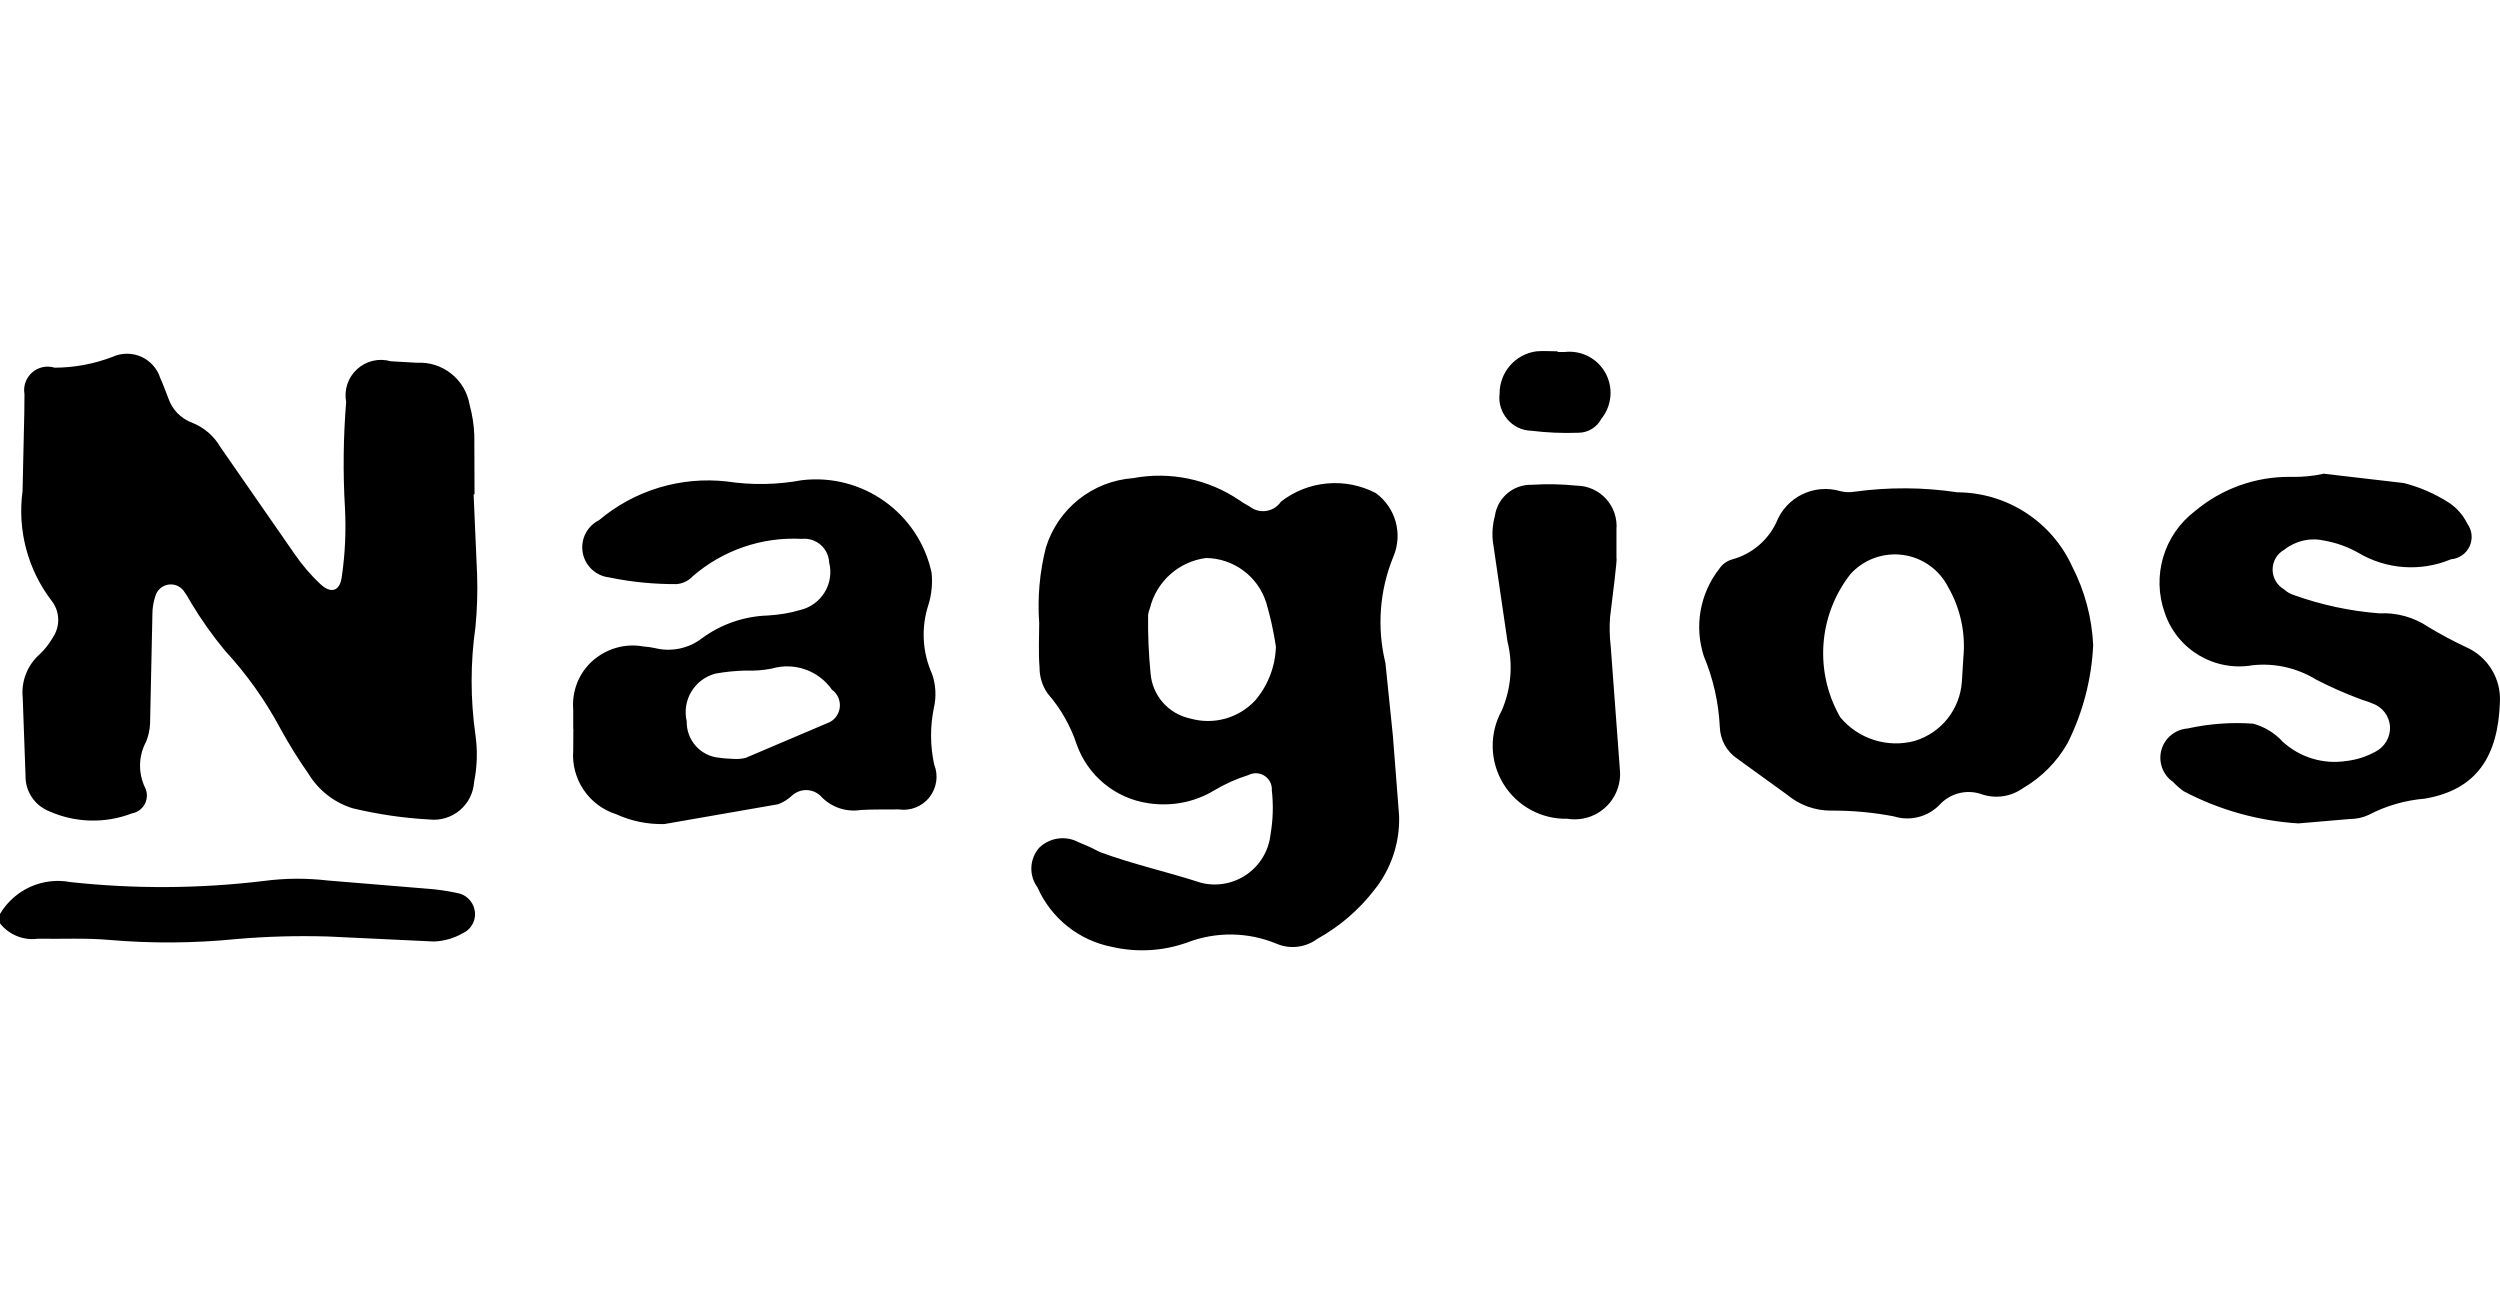 <?xml version="1.0" encoding="UTF-8"?>
<svg xmlns="http://www.w3.org/2000/svg" width="146" height="76" viewBox="0 0 146 76" fill="none">
  <path d="M0.001 53.374C0.413 52.678 1.03 52.126 1.767 51.793C2.504 51.461 3.326 51.364 4.121 51.515C7.875 51.923 11.665 51.901 15.415 51.447C16.647 51.284 17.894 51.276 19.128 51.42L24.899 51.896C25.494 51.937 26.085 52.02 26.668 52.145C26.921 52.181 27.158 52.295 27.345 52.47C27.532 52.646 27.66 52.874 27.713 53.125C27.773 53.4 27.737 53.688 27.61 53.939C27.483 54.19 27.274 54.39 27.017 54.504C26.506 54.798 25.932 54.962 25.344 54.984L19.142 54.691C17.352 54.638 15.561 54.688 13.777 54.843C11.309 55.088 8.821 55.104 6.351 54.889C4.982 54.77 3.595 54.846 2.217 54.821C1.801 54.878 1.378 54.825 0.989 54.667C0.6 54.51 0.259 54.254 0 53.924L0.001 53.374ZM27.659 28.875L27.863 33.569C27.897 34.581 27.865 35.594 27.768 36.602C27.468 38.703 27.468 40.836 27.768 42.937C27.897 43.849 27.868 44.773 27.686 45.675C27.665 45.991 27.581 46.3 27.438 46.582C27.294 46.865 27.096 47.116 26.854 47.32C26.611 47.523 26.33 47.676 26.027 47.769C25.725 47.862 25.406 47.893 25.091 47.859C23.576 47.778 22.072 47.557 20.598 47.204C19.523 46.872 18.608 46.16 18.022 45.2C17.415 44.333 16.856 43.432 16.349 42.502C15.476 40.876 14.4 39.366 13.149 38.009C12.414 37.125 11.752 36.186 11.16 35.204C11.032 34.96 10.886 34.725 10.724 34.501C10.618 34.362 10.476 34.255 10.313 34.192C10.15 34.13 9.973 34.114 9.801 34.146C9.63 34.179 9.471 34.258 9.342 34.376C9.213 34.494 9.12 34.646 9.073 34.814C8.955 35.166 8.896 35.535 8.9 35.906L8.764 42.257C8.749 42.626 8.668 42.988 8.526 43.328C8.309 43.733 8.19 44.184 8.179 44.644C8.168 45.104 8.265 45.56 8.462 45.976C8.538 46.124 8.578 46.288 8.579 46.454C8.579 46.62 8.541 46.785 8.467 46.933C8.392 47.082 8.284 47.211 8.15 47.311C8.017 47.41 7.862 47.476 7.698 47.504C6.921 47.802 6.092 47.944 5.261 47.92C4.429 47.897 3.61 47.709 2.851 47.368C2.016 47.028 1.477 46.212 1.491 45.311L1.327 40.749C1.228 39.803 1.589 38.864 2.297 38.228C2.602 37.946 2.861 37.62 3.068 37.259C3.537 36.579 3.508 35.695 2.996 35.062C1.614 33.24 1.01 30.946 1.317 28.68L1.419 24.13L1.429 23.024C1.388 22.792 1.408 22.553 1.486 22.331C1.564 22.108 1.698 21.91 1.874 21.754C2.051 21.598 2.265 21.491 2.496 21.441C2.726 21.392 2.966 21.403 3.191 21.473C4.344 21.469 5.487 21.256 6.564 20.844C6.827 20.723 7.113 20.659 7.403 20.657C7.693 20.655 7.981 20.715 8.246 20.833C8.511 20.951 8.747 21.124 8.94 21.341C9.133 21.557 9.277 21.813 9.364 22.09C9.538 22.465 9.671 22.858 9.826 23.243C9.935 23.573 10.117 23.874 10.359 24.124C10.601 24.375 10.895 24.567 11.222 24.687C11.913 24.961 12.493 25.459 12.866 26.103L17.202 32.351C17.645 32.998 18.158 33.595 18.73 34.131C19.349 34.693 19.862 34.517 19.962 33.666C20.155 32.346 20.217 31.01 20.146 29.677C20.025 27.61 20.049 25.537 20.215 23.473C20.082 22.765 20.324 22.042 20.855 21.558C21.116 21.32 21.433 21.152 21.777 21.072C22.122 20.991 22.48 21 22.82 21.098L24.349 21.185C25.073 21.144 25.787 21.371 26.354 21.823C26.922 22.275 27.303 22.919 27.425 23.634C27.582 24.212 27.675 24.806 27.7 25.404L27.713 28.862L27.659 28.875ZM60.686 36.345C60.585 34.877 60.718 33.402 61.08 31.977C61.422 30.867 62.091 29.887 63 29.163C63.908 28.44 65.014 28.008 66.172 27.924C68.331 27.517 70.563 27.981 72.381 29.215C72.571 29.348 72.767 29.468 72.971 29.575C73.108 29.684 73.266 29.764 73.435 29.81C73.604 29.855 73.781 29.864 73.954 29.837C74.127 29.811 74.293 29.748 74.441 29.654C74.588 29.56 74.715 29.436 74.812 29.291C75.59 28.689 76.523 28.323 77.502 28.234C78.481 28.145 79.464 28.338 80.337 28.79C81.507 29.634 81.936 31.176 81.375 32.503C80.565 34.473 80.402 36.65 80.909 38.719L81.345 42.978L81.708 47.646C81.756 49.223 81.237 50.765 80.245 51.992C79.343 53.155 78.214 54.121 76.926 54.832C76.246 55.338 75.348 55.447 74.566 55.12C72.894 54.42 71.015 54.394 69.323 55.046C67.923 55.545 66.405 55.633 64.955 55.301C63.999 55.118 63.103 54.705 62.342 54.099C61.581 53.492 60.979 52.71 60.587 51.82C60.339 51.481 60.214 51.069 60.232 50.65C60.25 50.231 60.409 49.831 60.684 49.514C61.299 48.911 62.235 48.78 62.994 49.188L63.629 49.457L64.248 49.765C66.179 50.479 68.195 50.921 70.146 51.556C70.599 51.669 71.07 51.684 71.529 51.6C71.988 51.516 72.424 51.335 72.807 51.07C73.191 50.804 73.513 50.459 73.752 50.059C73.992 49.659 74.143 49.212 74.196 48.749C74.345 47.892 74.372 47.019 74.275 46.155C74.286 45.989 74.252 45.824 74.178 45.676C74.104 45.527 73.991 45.401 73.852 45.31C73.713 45.219 73.553 45.167 73.387 45.158C73.221 45.15 73.056 45.186 72.909 45.262C72.209 45.483 71.539 45.784 70.909 46.159C69.753 46.86 68.389 47.111 67.056 46.907C65.132 46.624 63.523 45.3 62.876 43.466C62.514 42.375 61.938 41.366 61.181 40.5C60.869 40.052 60.704 39.518 60.709 38.971C60.637 38.098 60.69 37.203 60.69 36.341L60.686 36.345ZM74.509 37.741C74.381 36.885 74.195 36.039 73.952 35.208C73.718 34.455 73.251 33.795 72.618 33.325C71.985 32.854 71.219 32.596 70.43 32.588C69.652 32.689 68.923 33.023 68.338 33.547C67.753 34.071 67.341 34.759 67.154 35.521C67.1 35.648 67.064 35.781 67.049 35.918C67.034 37.06 67.082 38.201 67.194 39.337C67.302 40.624 68.237 41.688 69.499 41.958C70.167 42.151 70.875 42.156 71.545 41.972C72.215 41.787 72.821 41.421 73.296 40.914C74.056 40.028 74.486 38.906 74.513 37.739L74.509 37.741ZM33.477 42.558V41.452C33.385 40.372 33.801 39.31 34.603 38.596C35.406 37.882 36.503 37.556 37.568 37.753C37.798 37.769 38.027 37.801 38.252 37.849C38.724 37.967 39.217 37.975 39.693 37.875C40.169 37.775 40.616 37.568 41.001 37.27C42.122 36.448 43.467 35.986 44.856 35.944C45.496 35.903 46.131 35.808 46.747 35.62C47.04 35.55 47.316 35.421 47.559 35.243C47.802 35.065 48.008 34.841 48.164 34.583C48.32 34.325 48.424 34.038 48.468 33.74C48.512 33.442 48.497 33.138 48.422 32.846C48.414 32.648 48.365 32.455 48.278 32.277C48.192 32.099 48.07 31.941 47.919 31.812C47.616 31.554 47.219 31.427 46.822 31.47C44.497 31.346 42.215 32.129 40.456 33.654C40.208 33.921 39.868 34.085 39.505 34.112C38.175 34.119 36.849 33.987 35.561 33.718C35.183 33.673 34.83 33.507 34.554 33.245C34.278 32.983 34.094 32.639 34.029 32.265C33.964 31.89 34.021 31.504 34.193 31.165C34.364 30.825 34.641 30.55 34.981 30.38C36.006 29.516 37.196 28.869 38.478 28.48C39.761 28.091 41.109 27.968 42.441 28.117C43.901 28.338 45.389 28.313 46.841 28.042C50.374 27.628 53.645 29.96 54.403 33.436C54.471 34.074 54.408 34.72 54.216 35.332C53.786 36.656 53.863 38.092 54.434 39.362C54.657 40.009 54.691 40.706 54.532 41.372C54.313 42.454 54.322 43.57 54.556 44.648C54.815 45.288 54.706 46.019 54.279 46.56C53.852 47.102 53.164 47.372 52.484 47.27C51.749 47.284 51.009 47.257 50.275 47.303C49.445 47.436 48.599 47.163 48.004 46.569C47.79 46.317 47.483 46.163 47.154 46.143C46.99 46.133 46.827 46.156 46.673 46.211C46.519 46.265 46.377 46.35 46.256 46.46C46.021 46.681 45.745 46.854 45.443 46.968L38.802 48.124C37.835 48.151 36.875 47.956 35.995 47.555C35.215 47.309 34.542 46.806 34.084 46.129C33.627 45.451 33.412 44.639 33.476 43.824L33.484 42.573L33.477 42.558ZM42.857 44.321C43.087 44.335 43.318 44.316 43.541 44.262L48.465 42.168C48.631 42.078 48.771 41.948 48.873 41.789C48.975 41.631 49.035 41.449 49.048 41.261C49.061 41.073 49.025 40.884 48.946 40.713C48.866 40.543 48.744 40.395 48.591 40.284C47.806 39.155 46.388 38.659 45.069 39.046C44.574 39.142 44.069 39.182 43.566 39.161C42.97 39.173 42.375 39.232 41.788 39.337C41.199 39.489 40.693 39.866 40.378 40.386C40.063 40.907 39.965 41.531 40.105 42.123C40.077 43.234 40.925 44.172 42.033 44.255C42.305 44.301 42.584 44.303 42.859 44.321H42.857ZM122.242 37.684C122.146 39.675 121.636 41.624 120.743 43.407C120.122 44.495 119.226 45.396 118.146 46.027C117.807 46.269 117.417 46.429 117.007 46.494C116.596 46.559 116.176 46.527 115.779 46.401C115.345 46.237 114.871 46.208 114.42 46.319C113.969 46.429 113.562 46.674 113.252 47.02C112.913 47.362 112.487 47.604 112.02 47.719C111.552 47.835 111.062 47.82 110.603 47.676C109.383 47.442 108.141 47.329 106.9 47.34C105.975 47.335 105.082 47.008 104.373 46.415L101.468 44.314C100.842 43.9 100.461 43.209 100.437 42.461C100.369 41.034 100.052 39.629 99.5 38.311C98.937 36.567 99.277 34.659 100.407 33.216C100.584 32.948 100.856 32.754 101.164 32.668C101.724 32.515 102.244 32.243 102.688 31.871C103.132 31.498 103.49 31.034 103.738 30.509C104.327 29.013 105.948 28.235 107.478 28.683C107.747 28.752 108.028 28.763 108.302 28.716C110.298 28.441 112.324 28.452 114.316 28.751C117.202 28.765 119.817 30.455 121.015 33.081C121.75 34.509 122.17 36.079 122.242 37.684ZM114.657 38.432C114.803 36.999 114.498 35.557 113.784 34.307C113.529 33.798 113.154 33.359 112.691 33.028C112.229 32.697 111.692 32.484 111.128 32.408C110.564 32.332 109.99 32.394 109.456 32.59C108.922 32.785 108.443 33.109 108.063 33.531C106.183 35.939 105.949 39.243 107.471 41.889C107.989 42.511 108.674 42.972 109.446 43.216C110.217 43.461 111.043 43.479 111.824 43.268C112.579 43.038 113.246 42.585 113.737 41.968C114.227 41.351 114.519 40.599 114.573 39.812L114.659 38.429L114.657 38.432ZM135.734 27.668L140.385 28.21C141.32 28.448 142.209 28.836 143.019 29.359C143.479 29.663 143.849 30.086 144.09 30.581C144.228 30.769 144.314 30.991 144.338 31.223C144.362 31.455 144.323 31.689 144.226 31.901C144.029 32.332 143.614 32.624 143.138 32.662C141.363 33.405 139.343 33.258 137.694 32.265C137.09 31.929 136.434 31.695 135.754 31.574C135.347 31.48 134.924 31.478 134.516 31.57C134.109 31.662 133.727 31.845 133.4 32.105C132.982 32.336 132.723 32.777 132.72 33.254C132.718 33.489 132.779 33.719 132.895 33.923C133.012 34.127 133.179 34.296 133.382 34.414C133.553 34.57 133.756 34.687 133.977 34.757C135.58 35.33 137.252 35.688 138.95 35.82C139.969 35.766 140.978 36.046 141.823 36.62C142.531 37.045 143.26 37.435 144.007 37.787C145.277 38.339 146.07 39.623 145.995 41.005C145.886 44.119 144.684 46.114 141.613 46.641C140.464 46.734 139.345 47.058 138.323 47.593C137.989 47.748 137.624 47.828 137.256 47.828L134.228 48.087C131.888 47.943 129.604 47.303 127.53 46.21C127.305 46.049 127.096 45.867 126.907 45.666C126.614 45.464 126.392 45.177 126.269 44.844C126.147 44.511 126.131 44.147 126.224 43.805C126.317 43.462 126.514 43.157 126.789 42.931C127.063 42.705 127.4 42.57 127.754 42.544C129.011 42.266 130.302 42.17 131.586 42.263C132.249 42.442 132.846 42.807 133.309 43.316C133.804 43.769 134.395 44.106 135.038 44.301C135.681 44.497 136.359 44.545 137.023 44.443C137.618 44.374 138.193 44.19 138.718 43.902C139.262 43.63 139.613 43.049 139.574 42.43C139.536 41.811 139.126 41.278 138.541 41.078C138.293 40.959 138.017 40.906 137.763 40.798C136.905 40.477 136.066 40.104 135.252 39.683C134.146 39.005 132.846 38.712 131.556 38.85C129.325 39.238 127.144 37.939 126.422 35.79C125.652 33.639 126.364 31.237 128.183 29.852C129.75 28.533 131.741 27.821 133.79 27.849C134.443 27.866 135.099 27.802 135.735 27.659L135.734 27.668ZM94.031 35.989C93.986 36.577 93.997 37.168 94.067 37.754L94.597 44.9C94.643 45.307 94.594 45.718 94.454 46.103C94.315 46.488 94.088 46.835 93.791 47.117C93.495 47.4 93.138 47.61 92.747 47.731C92.356 47.852 91.942 47.881 91.538 47.816C90.015 47.852 88.587 47.072 87.794 45.769C87.404 45.129 87.19 44.398 87.173 43.649C87.156 42.899 87.338 42.159 87.699 41.503C88.251 40.229 88.37 38.809 88.037 37.462L87.181 31.606C87.13 31.102 87.172 30.592 87.306 30.103C87.469 29.05 88.388 28.283 89.455 28.312C90.328 28.255 91.205 28.272 92.075 28.362C92.732 28.369 93.358 28.65 93.799 29.137C94.017 29.378 94.183 29.662 94.286 29.97C94.39 30.278 94.429 30.604 94.401 30.928V32.588C94.462 32.607 94.17 34.864 94.034 35.99L94.031 35.989ZM90.971 20.555H91.385C92.354 20.447 93.294 20.933 93.762 21.789C93.99 22.208 94.089 22.685 94.046 23.16C94.003 23.635 93.82 24.087 93.52 24.457C93.391 24.704 93.196 24.91 92.958 25.054C92.719 25.198 92.446 25.274 92.168 25.273C91.252 25.307 90.335 25.267 89.425 25.155C89.156 25.149 88.891 25.085 88.649 24.968C88.407 24.85 88.193 24.682 88.021 24.475C87.669 24.051 87.507 23.523 87.576 22.986C87.572 21.737 88.496 20.68 89.732 20.517C90.143 20.481 90.558 20.517 90.97 20.517V20.554L90.971 20.555Z" fill="black"></path>
</svg>

